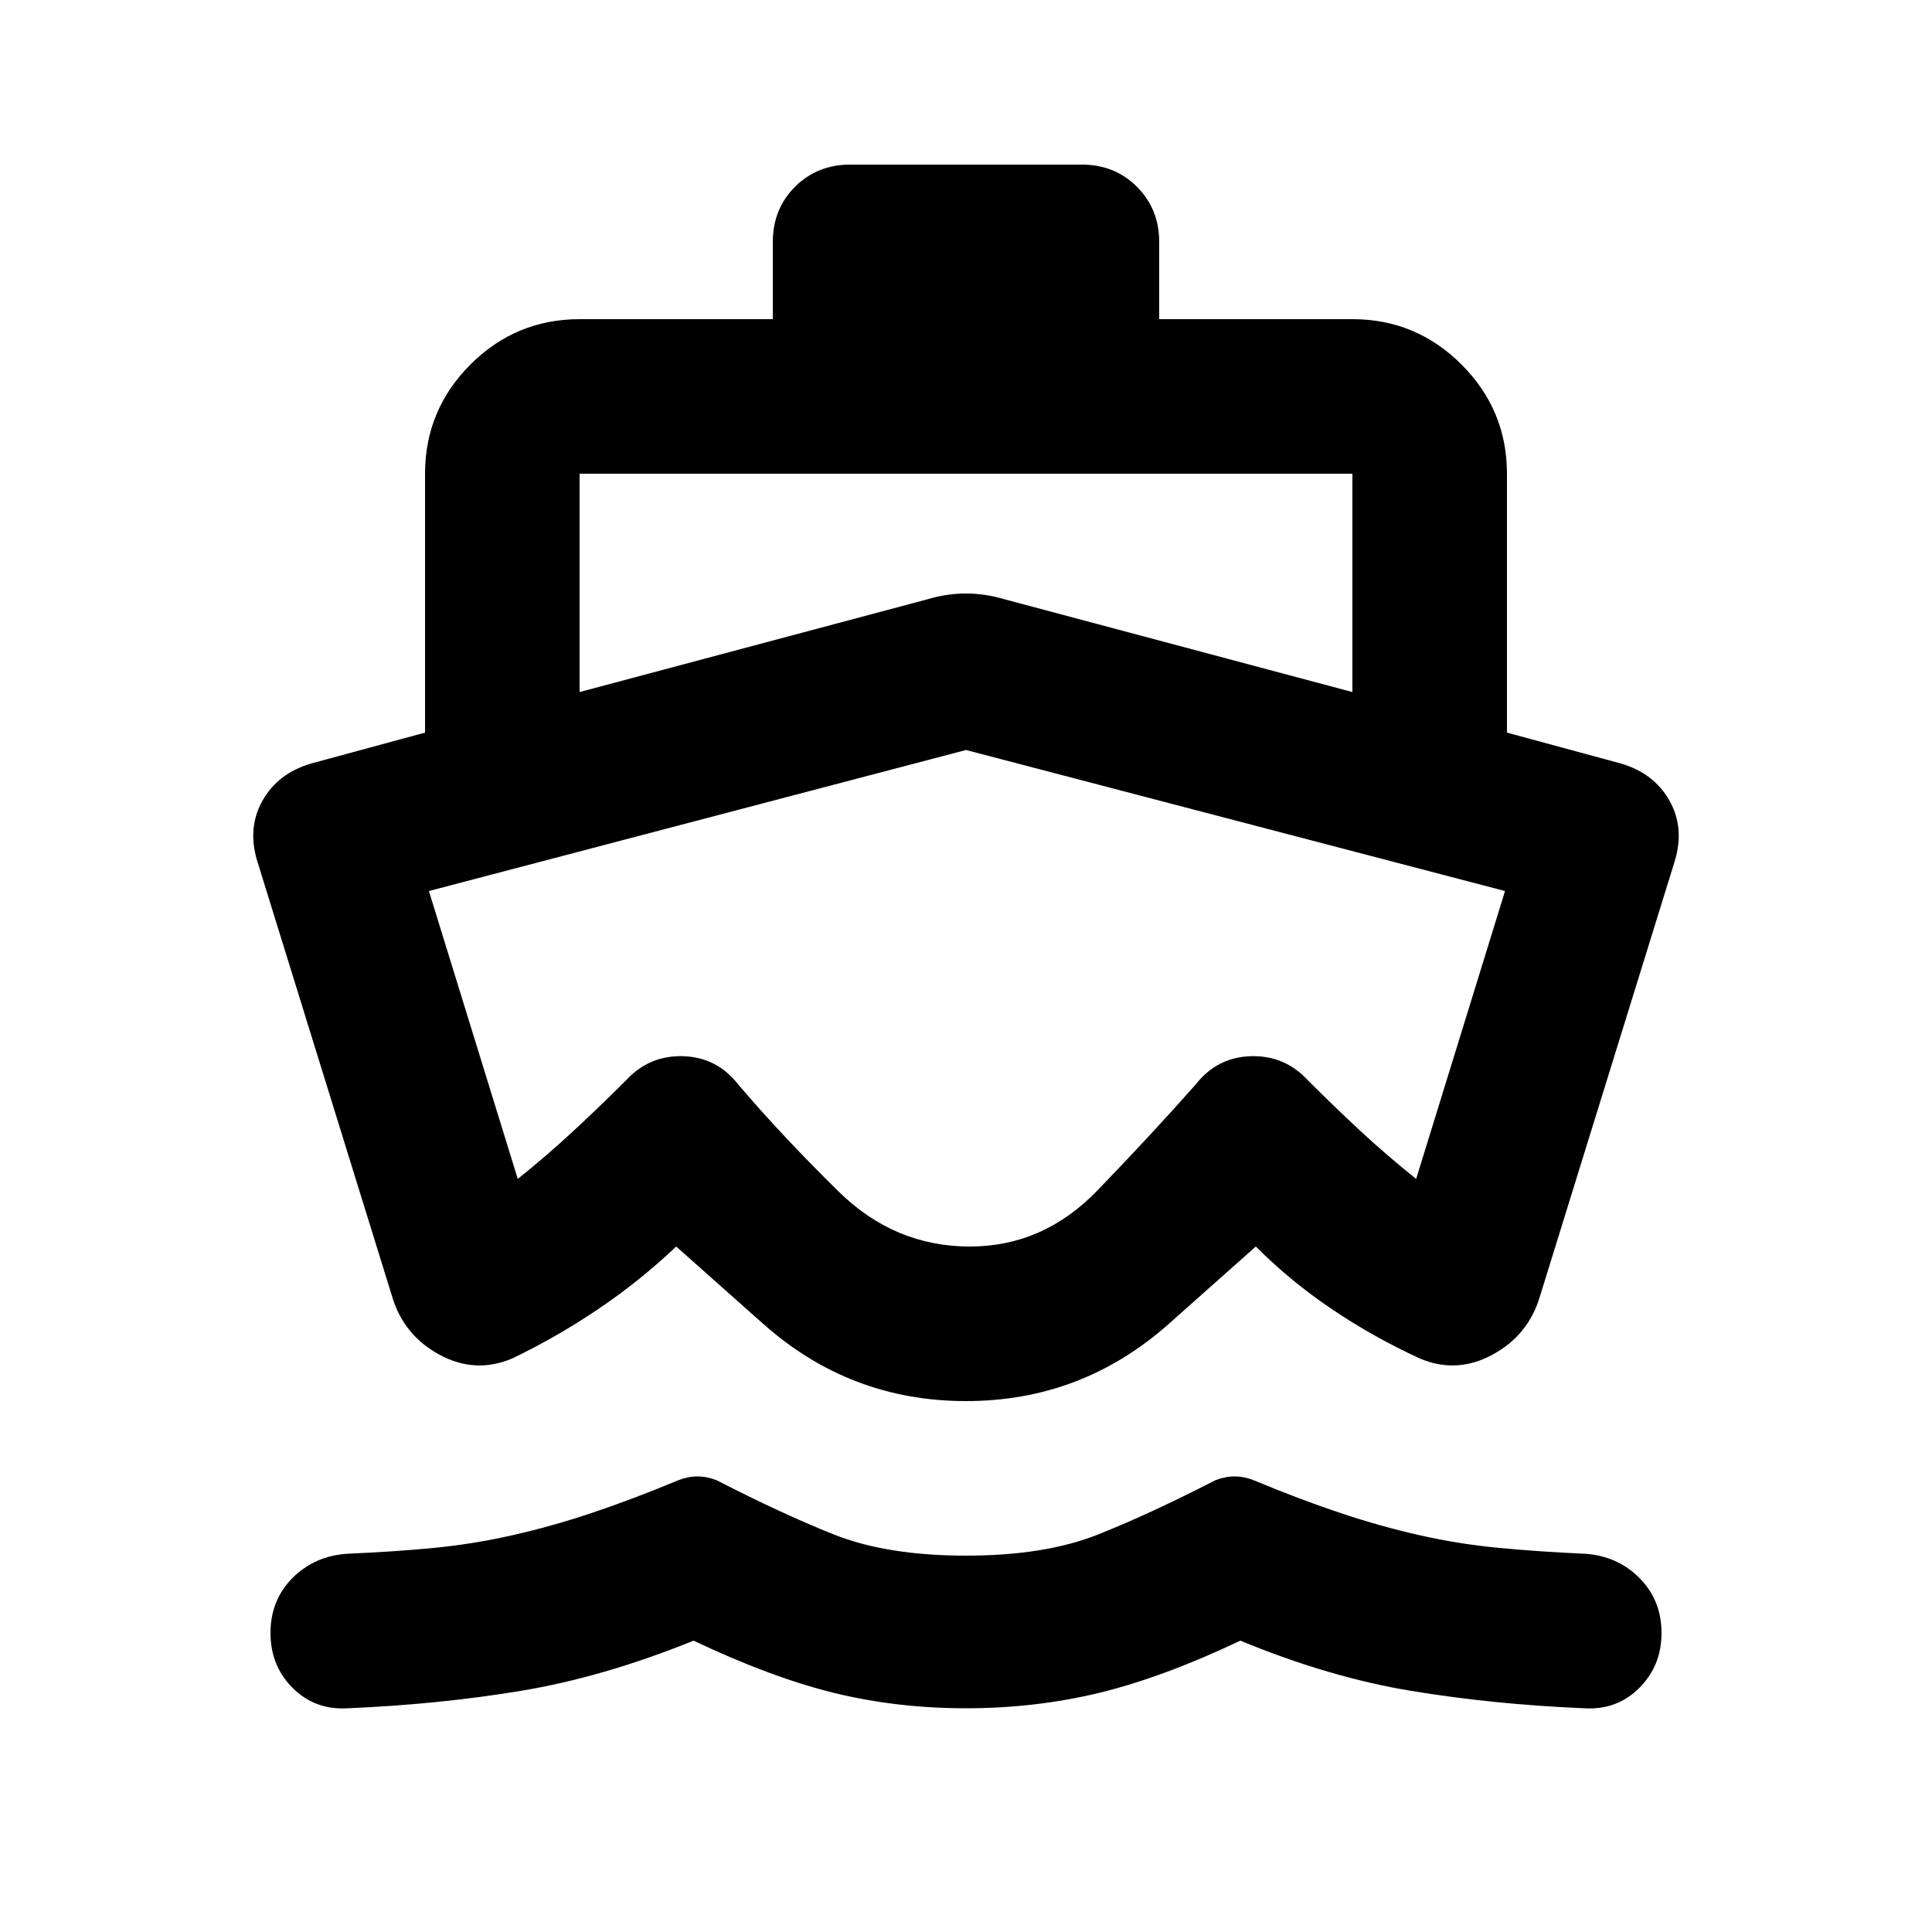 <svg width="25" height="25" viewBox="0 0 25 25" fill="none" xmlns="http://www.w3.org/2000/svg">
<mask id="mask0_31_6251" style="mask-type:alpha" maskUnits="userSpaceOnUse" x="0" y="0" width="25" height="25">
<rect x="0.5" y="0.13" width="24" height="24" fill="#D9D9D9" style="fill:#D9D9D9;fill:color(display-p3 0.851 0.851 0.851);fill-opacity:1;"/>
</mask>
<g mask="url(#mask0_31_6251)">
<path d="M12.5 22.105C11.9 22.105 11.329 22.038 10.787 21.905C10.246 21.771 9.642 21.547 8.975 21.23C8.192 21.547 7.446 21.763 6.737 21.88C6.029 21.997 5.283 22.072 4.5 22.105C4.217 22.122 3.979 22.034 3.787 21.842C3.596 21.651 3.5 21.413 3.5 21.13C3.5 20.846 3.596 20.609 3.787 20.417C3.979 20.226 4.217 20.122 4.5 20.105C4.9 20.088 5.271 20.063 5.612 20.03C5.954 19.997 6.292 19.942 6.625 19.867C6.958 19.792 7.3 19.697 7.65 19.58C8 19.463 8.375 19.322 8.775 19.155C8.858 19.122 8.942 19.105 9.025 19.105C9.108 19.105 9.192 19.122 9.275 19.155C9.825 19.438 10.329 19.672 10.787 19.855C11.246 20.038 11.817 20.13 12.5 20.13C13.183 20.13 13.754 20.038 14.212 19.855C14.671 19.672 15.175 19.438 15.725 19.155C15.808 19.122 15.892 19.105 15.975 19.105C16.058 19.105 16.142 19.122 16.225 19.155C16.625 19.322 17 19.463 17.35 19.58C17.7 19.697 18.042 19.792 18.375 19.867C18.708 19.942 19.05 19.997 19.4 20.03C19.75 20.063 20.117 20.088 20.5 20.105C20.783 20.122 21.021 20.226 21.212 20.417C21.404 20.609 21.5 20.846 21.5 21.13C21.5 21.413 21.404 21.651 21.212 21.842C21.021 22.034 20.783 22.122 20.5 22.105C19.717 22.072 18.971 21.997 18.262 21.88C17.554 21.763 16.817 21.547 16.05 21.23C15.383 21.547 14.775 21.771 14.225 21.905C13.675 22.038 13.1 22.105 12.5 22.105ZM12.5 18.13C11.5 18.13 10.625 17.797 9.875 17.13L8.75 16.13C8.433 16.43 8.096 16.701 7.737 16.942C7.379 17.184 7.008 17.396 6.625 17.58C6.308 17.713 5.996 17.697 5.687 17.53C5.379 17.363 5.175 17.113 5.075 16.78L3.325 11.13C3.242 10.847 3.267 10.588 3.4 10.355C3.533 10.122 3.742 9.963 4.025 9.88L5.5 9.48V6.13C5.5 5.58 5.696 5.109 6.087 4.717C6.479 4.326 6.95 4.13 7.5 4.13H10V3.13C10 2.847 10.096 2.609 10.287 2.417C10.479 2.226 10.717 2.13 11 2.13H14C14.283 2.13 14.521 2.226 14.712 2.417C14.904 2.609 15 2.847 15 3.13V4.13H17.5C18.05 4.13 18.521 4.326 18.912 4.717C19.304 5.109 19.5 5.58 19.5 6.13V9.48L20.975 9.88C21.258 9.963 21.467 10.122 21.6 10.355C21.733 10.588 21.758 10.847 21.675 11.13L19.925 16.78C19.825 17.113 19.621 17.363 19.312 17.53C19.004 17.697 18.692 17.713 18.375 17.58C17.975 17.396 17.596 17.184 17.237 16.942C16.879 16.701 16.55 16.43 16.25 16.13L15.125 17.13C14.375 17.797 13.5 18.13 12.5 18.13ZM7.5 6.13V8.955L12 7.755C12.167 7.705 12.333 7.68 12.5 7.68C12.667 7.68 12.833 7.705 13 7.755L17.5 8.955V6.13H7.5ZM12.5 9.705L5.55 11.53L6.7 15.255C6.95 15.055 7.187 14.851 7.412 14.642C7.637 14.434 7.867 14.213 8.1 13.98C8.3 13.763 8.546 13.659 8.837 13.667C9.129 13.676 9.367 13.796 9.55 14.03C9.933 14.48 10.367 14.942 10.85 15.417C11.333 15.892 11.9 16.13 12.55 16.13C13.183 16.13 13.733 15.888 14.2 15.405C14.667 14.921 15.092 14.463 15.475 14.03C15.658 13.796 15.896 13.676 16.187 13.667C16.479 13.659 16.725 13.763 16.925 13.98C17.158 14.213 17.387 14.434 17.612 14.642C17.837 14.851 18.075 15.055 18.325 15.255L19.475 11.53L12.5 9.705Z" fill="#006AB3" style="fill:#006AB3;fill:color(display-p3 0 0.416 0.703);fill-opacity:1;"/>
</g>
</svg>
